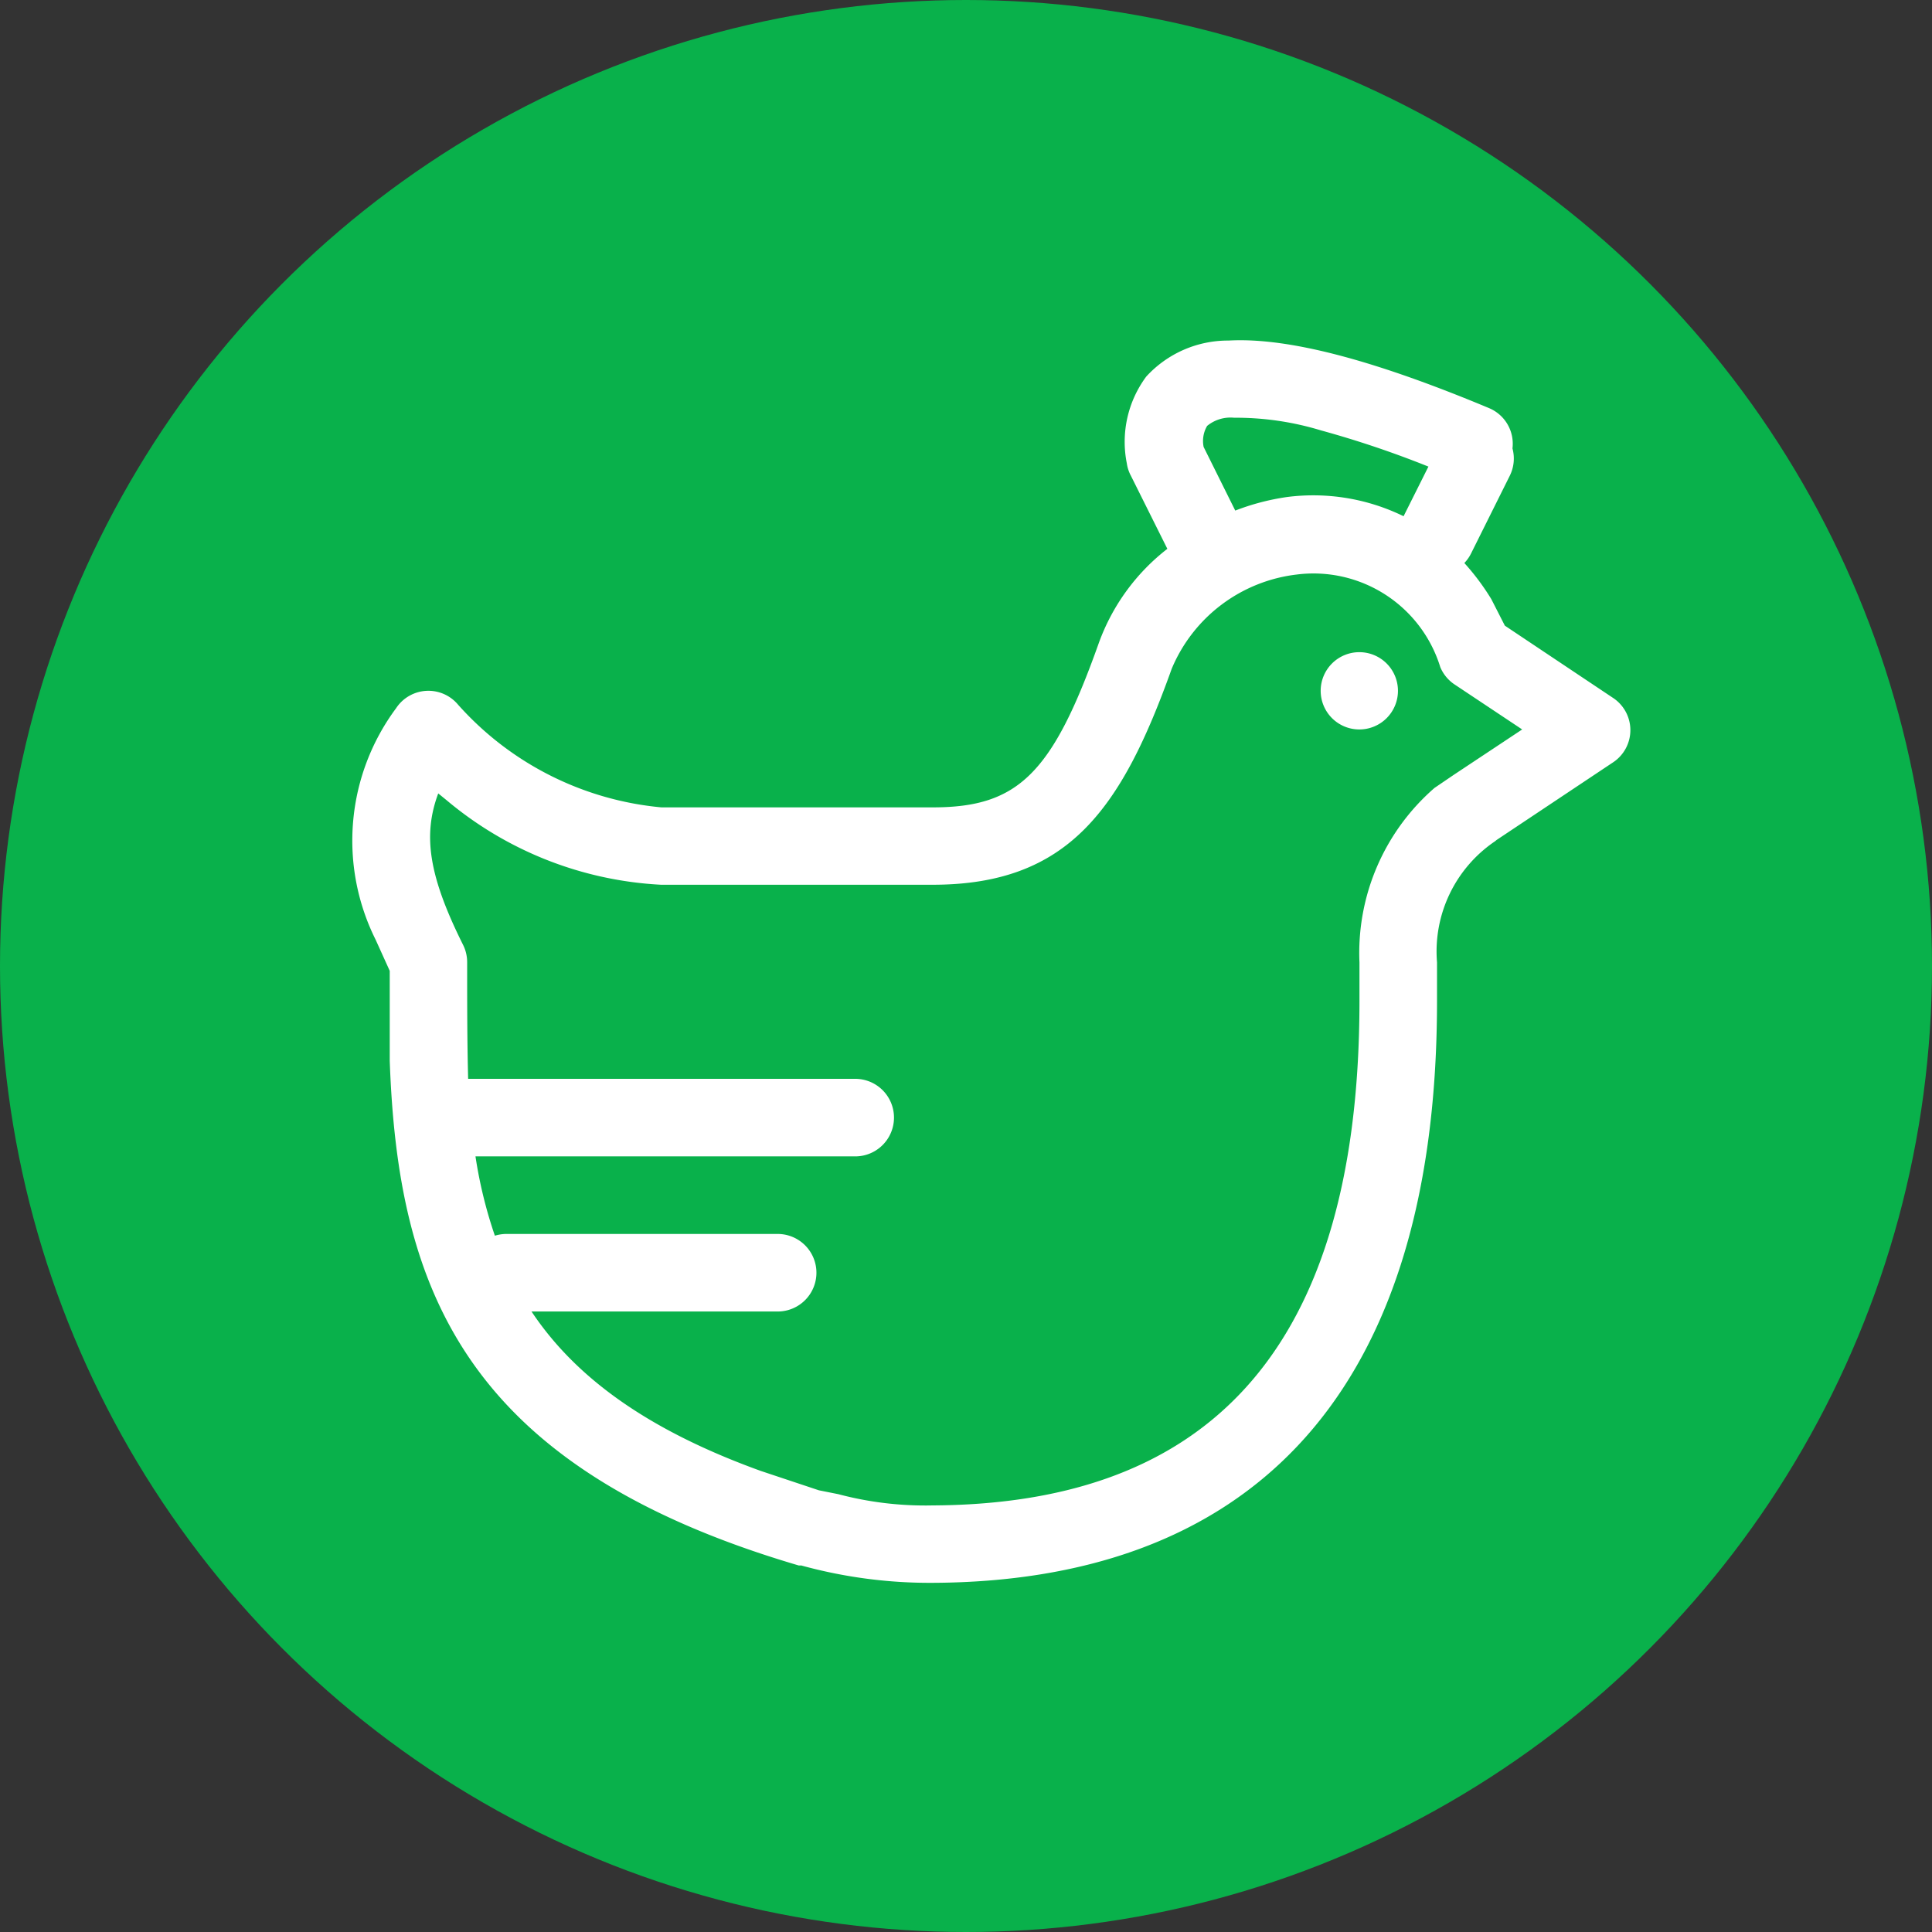<svg xmlns="http://www.w3.org/2000/svg" width="55" height="55" viewBox="0 0 55 55">
  <rect x="0" y="0" width="55" height="55" fill="#333333" stroke="none"/>
  <g id="Group_370" data-name="Group 370" transform="translate(-586 -196)">
    <circle id="Ellipse_353" data-name="Ellipse 353" cx="27.5" cy="27.5" r="27.5" transform="translate(586 196)" fill="#09b14b"/>
    <path id="Path_2773" data-name="Path 2773" d="M30.865,52.8h-.083c-9.59-2.821-11.412-7.956-11.644-14.366V35.872l-.4-.883a6.322,6.322,0,0,1,.58-6.592,1.1,1.1,0,0,1,1.767-.1,8.839,8.839,0,0,0,5.786,2.921H34.6c2.424,0,3.4-.955,4.721-4.671a5.952,5.952,0,0,1,1.954-2.689l-1.038-2.081a1.066,1.066,0,0,1-.116-.353,3.119,3.119,0,0,1,.552-2.468,3.153,3.153,0,0,1,2.346-1.027c1.778-.1,4.317.629,7.409,1.921A1.1,1.1,0,0,1,51.1,21a1.1,1.1,0,0,1-.077.778l-1.1,2.208a1.1,1.1,0,0,1-.193.276,6.835,6.835,0,0,1,.767,1.027l.386.756L53.96,28.1a1.1,1.1,0,0,1,0,1.839l-3.313,2.208-.039.033a3.787,3.787,0,0,0-1.656,3.451v1.1c0,11.754-5.825,16.525-14.355,16.563a13.8,13.8,0,0,1-3.732-.491ZM46.744,36.733v-1.1a6.222,6.222,0,0,1,2.137-4.969l.552-.375L51.376,29l-1.932-1.286a1.1,1.1,0,0,1-.4-.491,3.777,3.777,0,0,0-4.08-2.634A4.417,4.417,0,0,0,41.4,27.27c-1.43,4-2.943,6.151-6.808,6.151h-7.73a10.318,10.318,0,0,1-6.106-2.407l-.237-.193c-.447,1.2-.265,2.363.707,4.312a1.1,1.1,0,0,1,.116.5c0,1.154,0,2.253.028,3.313H32.389a1.1,1.1,0,0,1,0,2.208H21.579a12.858,12.858,0,0,0,.552,2.258,1.143,1.143,0,0,1,.32-.05h7.73a1.1,1.1,0,1,1,0,2.208H23.174c1.226,1.839,3.241,3.351,6.526,4.538l1.656.552.552.11a9.651,9.651,0,0,0,2.689.32C41.808,51.055,46.744,47.35,46.744,36.733ZM45.64,27.9a1.1,1.1,0,1,1,1.1,1.1A1.1,1.1,0,0,1,45.64,27.9ZM48,22.93l.707-1.413a28.49,28.49,0,0,0-3.064-1.032,8.315,8.315,0,0,0-2.468-.359,1.049,1.049,0,0,0-.767.232.845.845,0,0,0-.1.6l.9,1.811a6.736,6.736,0,0,1,1.474-.386A5.852,5.852,0,0,1,48,22.93Z" transform="translate(577.957 187.766)" fill="#fff"/>
  </g>
</svg>
